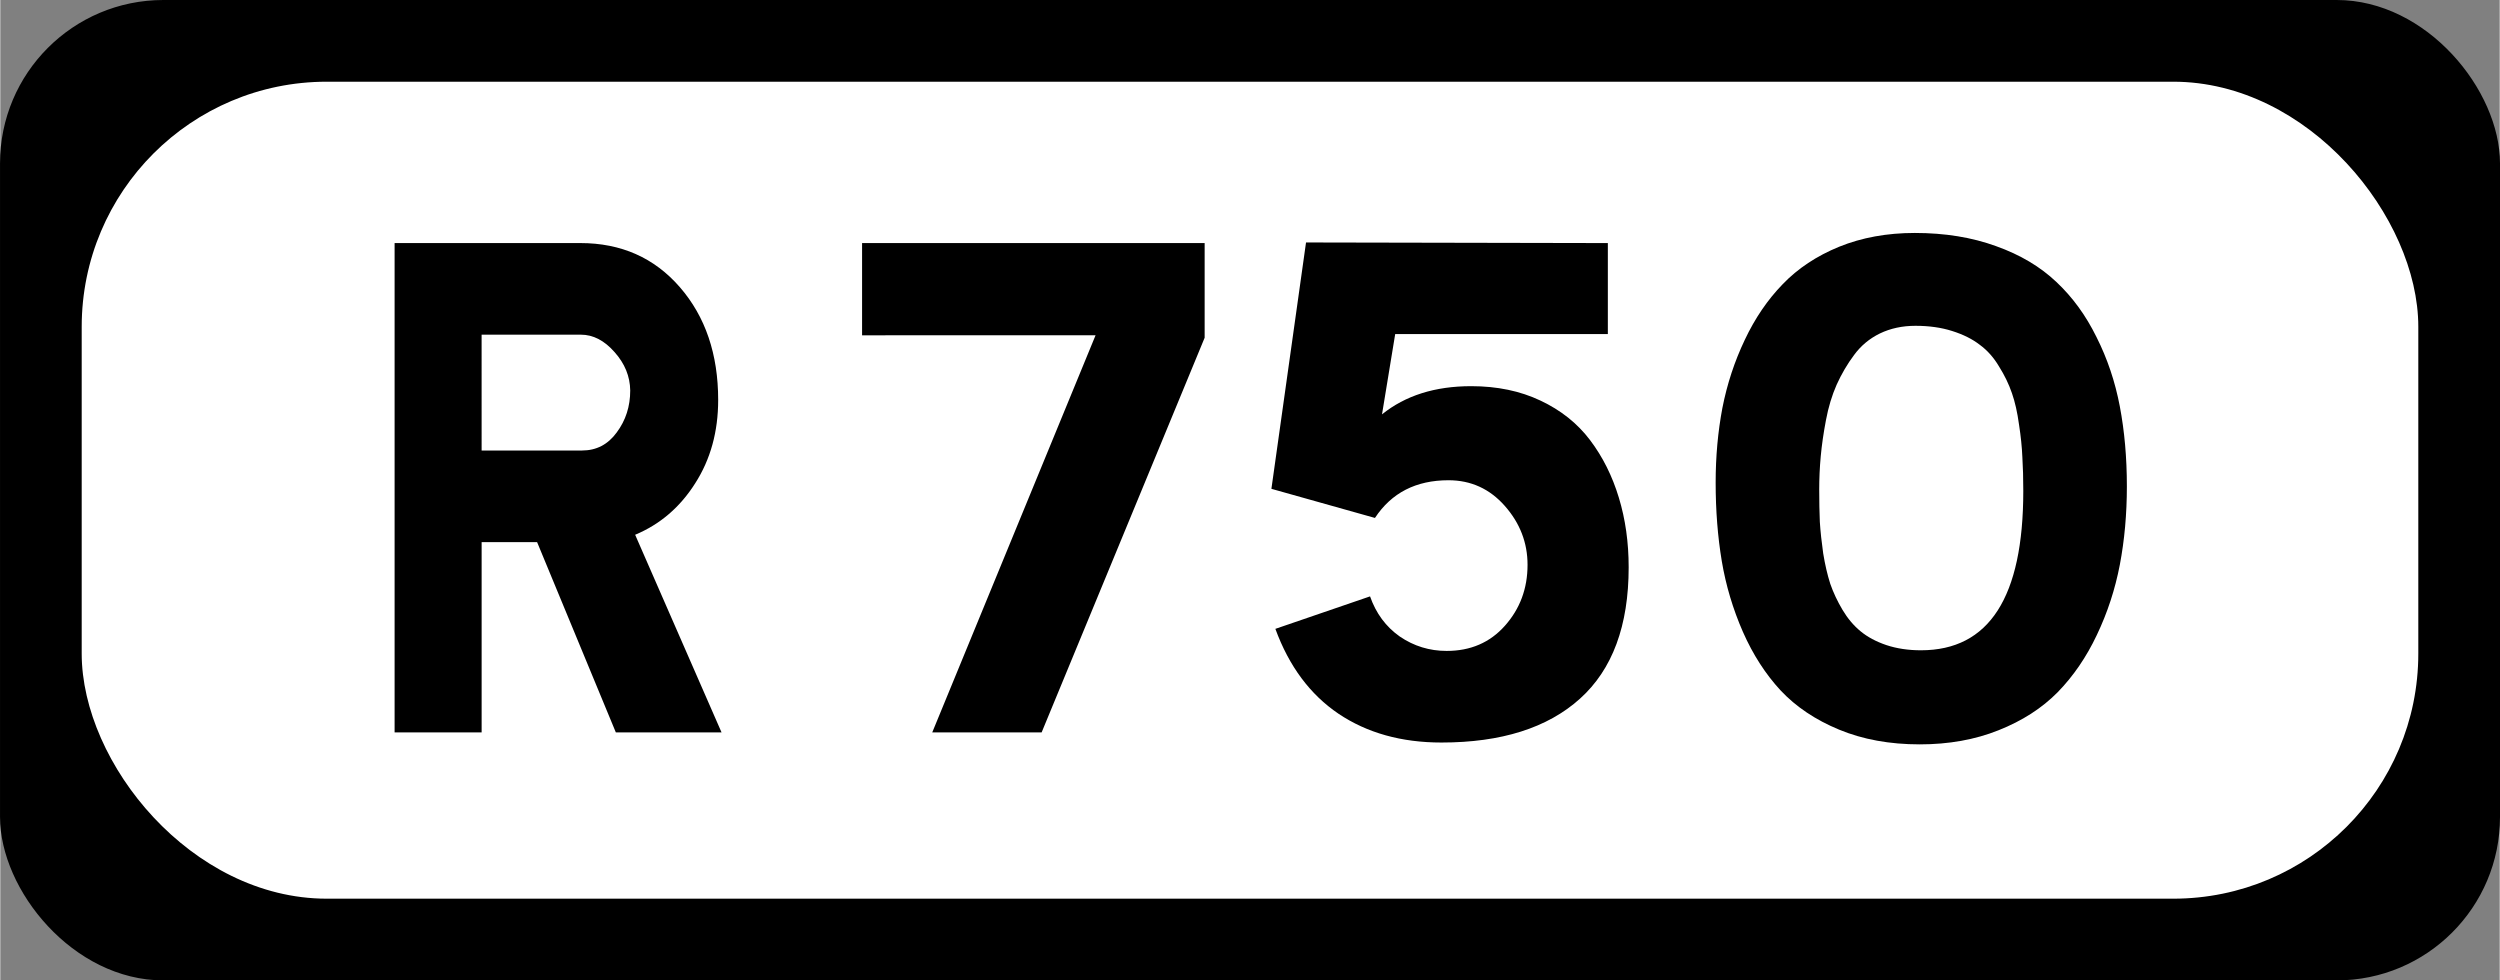 <?xml version="1.0" encoding="UTF-8" standalone="no"?>
<svg
   id="svg12"
   width="306"
   height="120"
   version="1.1"
   viewBox="0 0 80.91 31.737"
   xmlns="http://www.w3.org/2000/svg"
   xmlns:svg="http://www.w3.org/2000/svg">
  <rect x="0" y="0" width="80.91" height="31.737" fill="#808080" stroke="none"/>
  <defs
     id="defs12" />
  <rect
     id="rect5"
     x="-.009"
     width="80.929"
     height="31.737"
     rx="5.289"
     stroke-linecap="round"
     stroke-width="2.929" />
  <rect
     id="rect7"
     x="2.635"
     y="2.645"
     width="75.64"
     height="26.447"
     rx="7.934"
     fill="#fff"
     stroke-linecap="round"
     stroke-width="2.929" />
  <g
     id="routenum"
     transform="matrix(.237 0 0 .237 3.773 -30.052)"
     stroke-linecap="round"
     stroke-width="11.074"
     style="shape-inside:url(#a);white-space:pre"
     aria-label="R 750">
    <path
       id="path16"
       d="m37.938 226.84v-66.839h25.363q8.37 0 13.602 6.027 5.232 6.027 5.232 15.402 0 6.487-3.139 11.384-3.097 4.897-8.203 7.031l11.802 26.995h-14.439l-10.756-25.991h-7.575v25.991zm11.886-38.505h13.728q2.93 0 4.729-2.469 1.841-2.469 1.841-5.734-0.042-2.888-2.135-5.232-2.093-2.386-4.604-2.386h-13.56z" />
    <path
       id="path18"
       d="m101.79 172.6v-12.598h46.791v12.932l-22.266 53.906h-14.941l22.308-54.241z" />
    <path
       id="path20"
       d="m157.7 193.57 4.729-33.65 41.225 0.084v12.43h-29.046l-1.8 10.965q4.771-3.85 12.179-3.85 5.315 0 9.459 1.967 4.185 1.967 6.78 5.399 2.595 3.432 3.934 7.868 1.339 4.394 1.339 9.501 0 11.97-6.655 17.955-6.655 5.985-18.917 5.985-8.203 0-14.063-3.934-5.817-3.934-8.622-11.593l12.932-4.436q1.214 3.474 4.06 5.483 2.888 1.967 6.404 1.967 4.897 0 7.952-3.432 3.097-3.474 3.097-8.329 0-4.52-3.097-8.036-3.097-3.516-7.701-3.516-6.655 0-10.045 5.148z" />
    <path
       id="path22"
       d="m218.38 192.73q0-5.357 0.921-10.212 0.963-4.897 3.055-9.291 2.093-4.436 5.19-7.617 3.097-3.223 7.701-5.106 4.646-1.883 10.338-1.883 6.152 0 11.091 1.8 4.939 1.758 8.245 4.897 3.306 3.097 5.483 7.534 2.218 4.394 3.181 9.459t0.963 10.924q0 5.65-0.963 10.714-0.963 5.022-3.139 9.584-2.135 4.52-5.357 7.827-3.223 3.264-8.078 5.19-4.813 1.925-10.756 1.925-6.152 0-11.007-2.009-4.855-2.009-7.994-5.357-3.097-3.348-5.148-7.994-2.051-4.688-2.888-9.668-0.837-5.022-0.837-10.714zm14.146 1.004q0 2.386 0.084 4.353 0.126 1.967 0.46 4.311 0.377 2.302 0.963 4.143 0.628 1.8 1.674 3.558 1.046 1.758 2.469 2.93 1.423 1.172 3.516 1.883 2.135 0.711 4.729 0.711 13.979 0 13.979-21.763 0-2.595-0.126-4.604-0.084-2.051-0.46-4.478-0.335-2.469-0.963-4.269-0.628-1.841-1.758-3.641-1.088-1.841-2.637-2.971-1.507-1.172-3.767-1.883-2.218-0.711-5.022-0.711-2.679 0-4.855 1.046-2.135 1.046-3.516 2.93-1.381 1.841-2.386 4.06-0.963 2.176-1.465 4.855-0.502 2.637-0.712 4.939-0.209 2.26-0.209 4.604z" />
  </g>
</svg>
